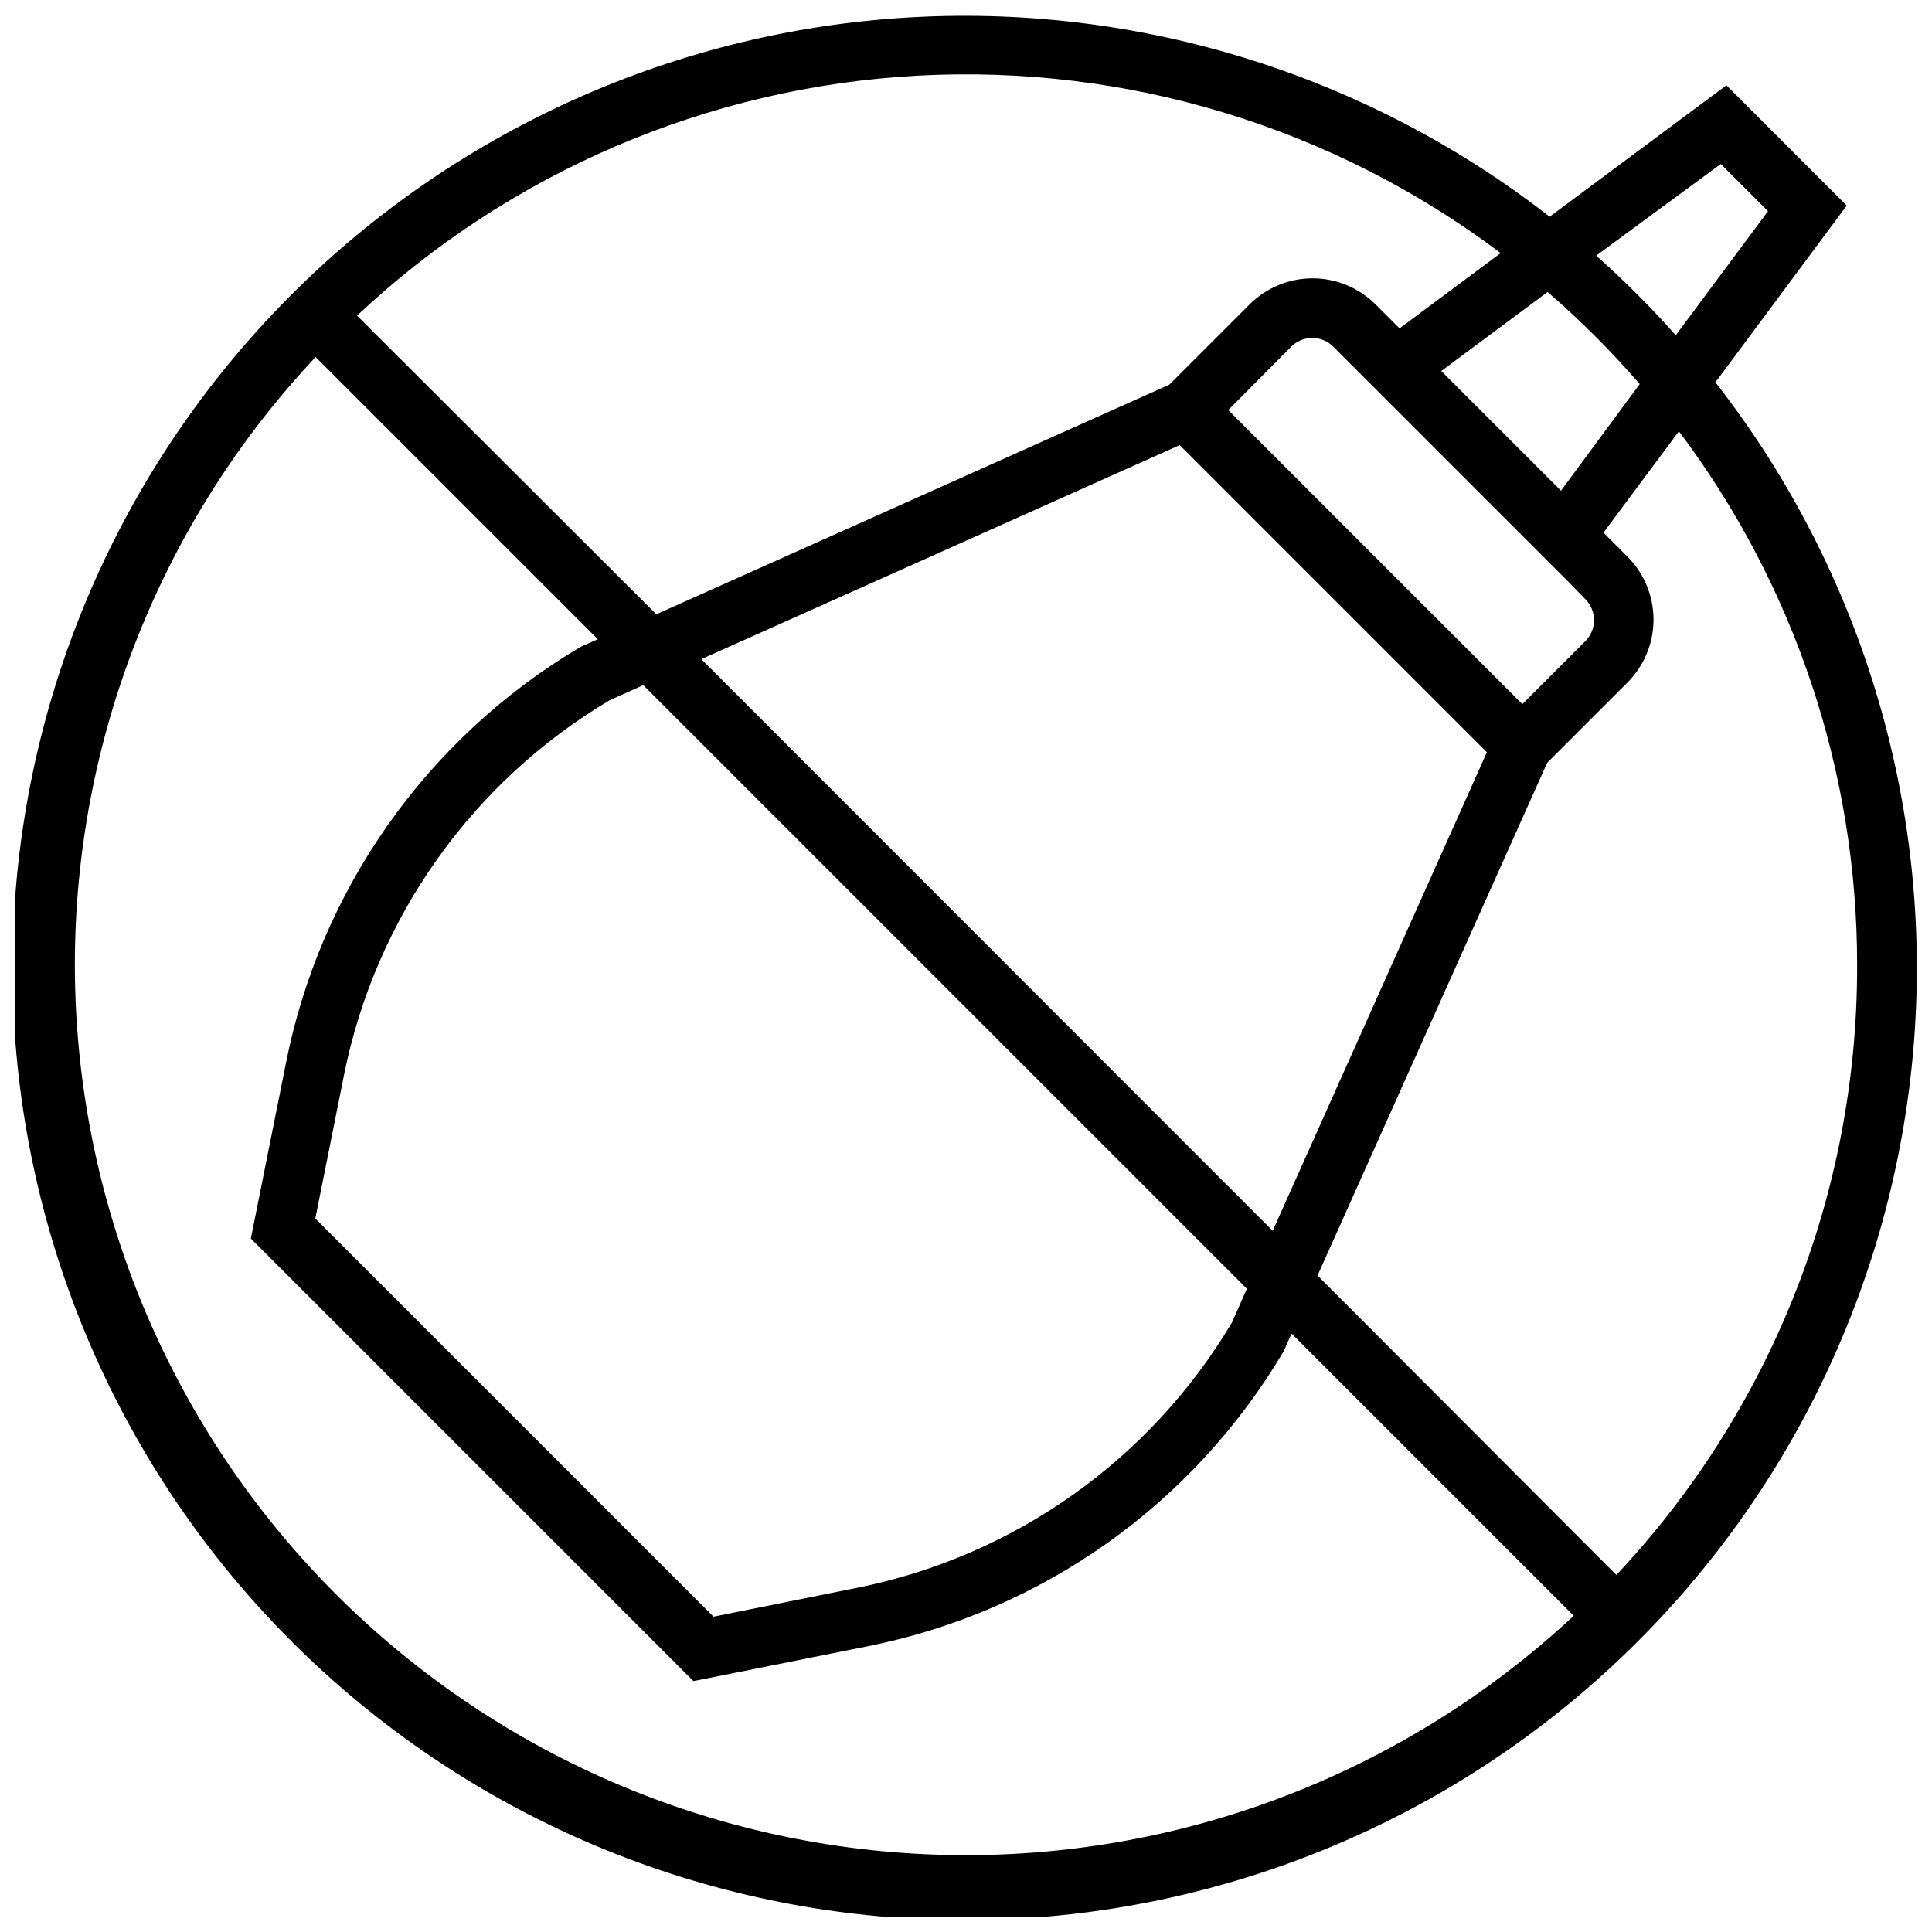 <?xml version="1.0" encoding="UTF-8"?>
<!-- Uploaded to: SVG Repo, www.svgrepo.com, Generator: SVG Repo Mixer Tools -->
<svg width="800px" height="800px" version="1.1" viewBox="144 144 512 512" xmlns="http://www.w3.org/2000/svg">
 <defs>
  <clipPath id="a">
   <path d="m148.09 148.09h503.81v503.81h-503.81z"/>
  </clipPath>
 </defs>
 <g clip-path="url(#a)">
  <path d="m633.4 198.48-31.883-31.883-46.84 34.832h0.004c-50.68-39.461-114.5-58.113-178.45-52.152-63.957 5.965-123.23 36.09-165.74 84.242-42.512 48.148-65.059 110.7-63.051 174.9 2.008 64.199 28.426 125.21 73.863 170.61 45.441 45.398 106.48 71.762 170.68 73.715 64.203 1.949 126.73-20.656 174.84-63.211 48.113-42.555 78.188-101.86 84.094-165.81 5.906-63.961-12.805-127.77-52.312-178.41zm-33.375-11.023 12.516 12.516-24.441 32.867c-6.613-7.438-13.66-14.484-21.098-21.098zm-35.895 115.32h-0.004c1.48 1.477 2.309 3.481 2.309 5.57s-0.828 4.094-2.309 5.57l-16.688 16.688-77.934-77.934 16.688-16.805c1.477-1.48 3.481-2.309 5.57-2.309s4.094 0.828 5.57 2.309l62.109 62.109zm-249.66 22.793 159.96 159.96-3.938 8.934c-21.656 36.422-57.723 61.965-99.266 70.301l-38.141 7.672-105.52-105.52 7.637-38.219c8.383-41.492 33.938-77.496 70.336-99.109zm15.391-6.887 126.78-56.723 81.398 81.398-56.758 126.82zm196.09-76.363 28.184-20.941v0.004c8.715 7.535 16.871 15.688 24.402 24.402l-20.859 28.262zm15.746-31.25-26.805 19.957-6.336-6.336v-0.004c-4.43-4.434-10.441-6.926-16.711-6.926-6.266 0-12.277 2.492-16.707 6.926l-21.254 21.254-135.95 60.852-79.312-79.152c40.465-38.035 93.062-60.559 148.51-63.59 55.453-3.031 110.2 13.621 154.56 47.02zm-377.86 188.93c-0.07-59.957 22.75-117.68 63.805-161.38l74.785 74.785-3.938 1.73-0.789 0.395h0.004c-20.012 11.867-37.293 27.82-50.719 46.816-13.43 18.996-22.703 40.609-27.215 63.434l-9.289 46.445 117.29 117.29 46.445-9.289v-0.004c22.789-4.57 44.359-13.891 63.305-27.352 18.949-13.461 34.848-30.762 46.668-50.777l2.086-4.684 74.785 74.785h-0.004c-45.066 42.027-104.78 64.773-166.38 63.383-61.609-1.387-120.23-26.801-163.36-70.816s-67.344-103.14-67.48-164.77zm472.32 0h0.004c0.074 59.957-22.75 117.68-63.805 161.38l-79.191-79.352 60.852-135.87 21.254-21.254c4.434-4.43 6.926-10.441 6.926-16.707 0-6.269-2.492-12.277-6.926-16.707l-6.336-6.336 19.992-26.848c30.738 40.84 47.32 90.586 47.234 141.7z"/>
 </g>
</svg>